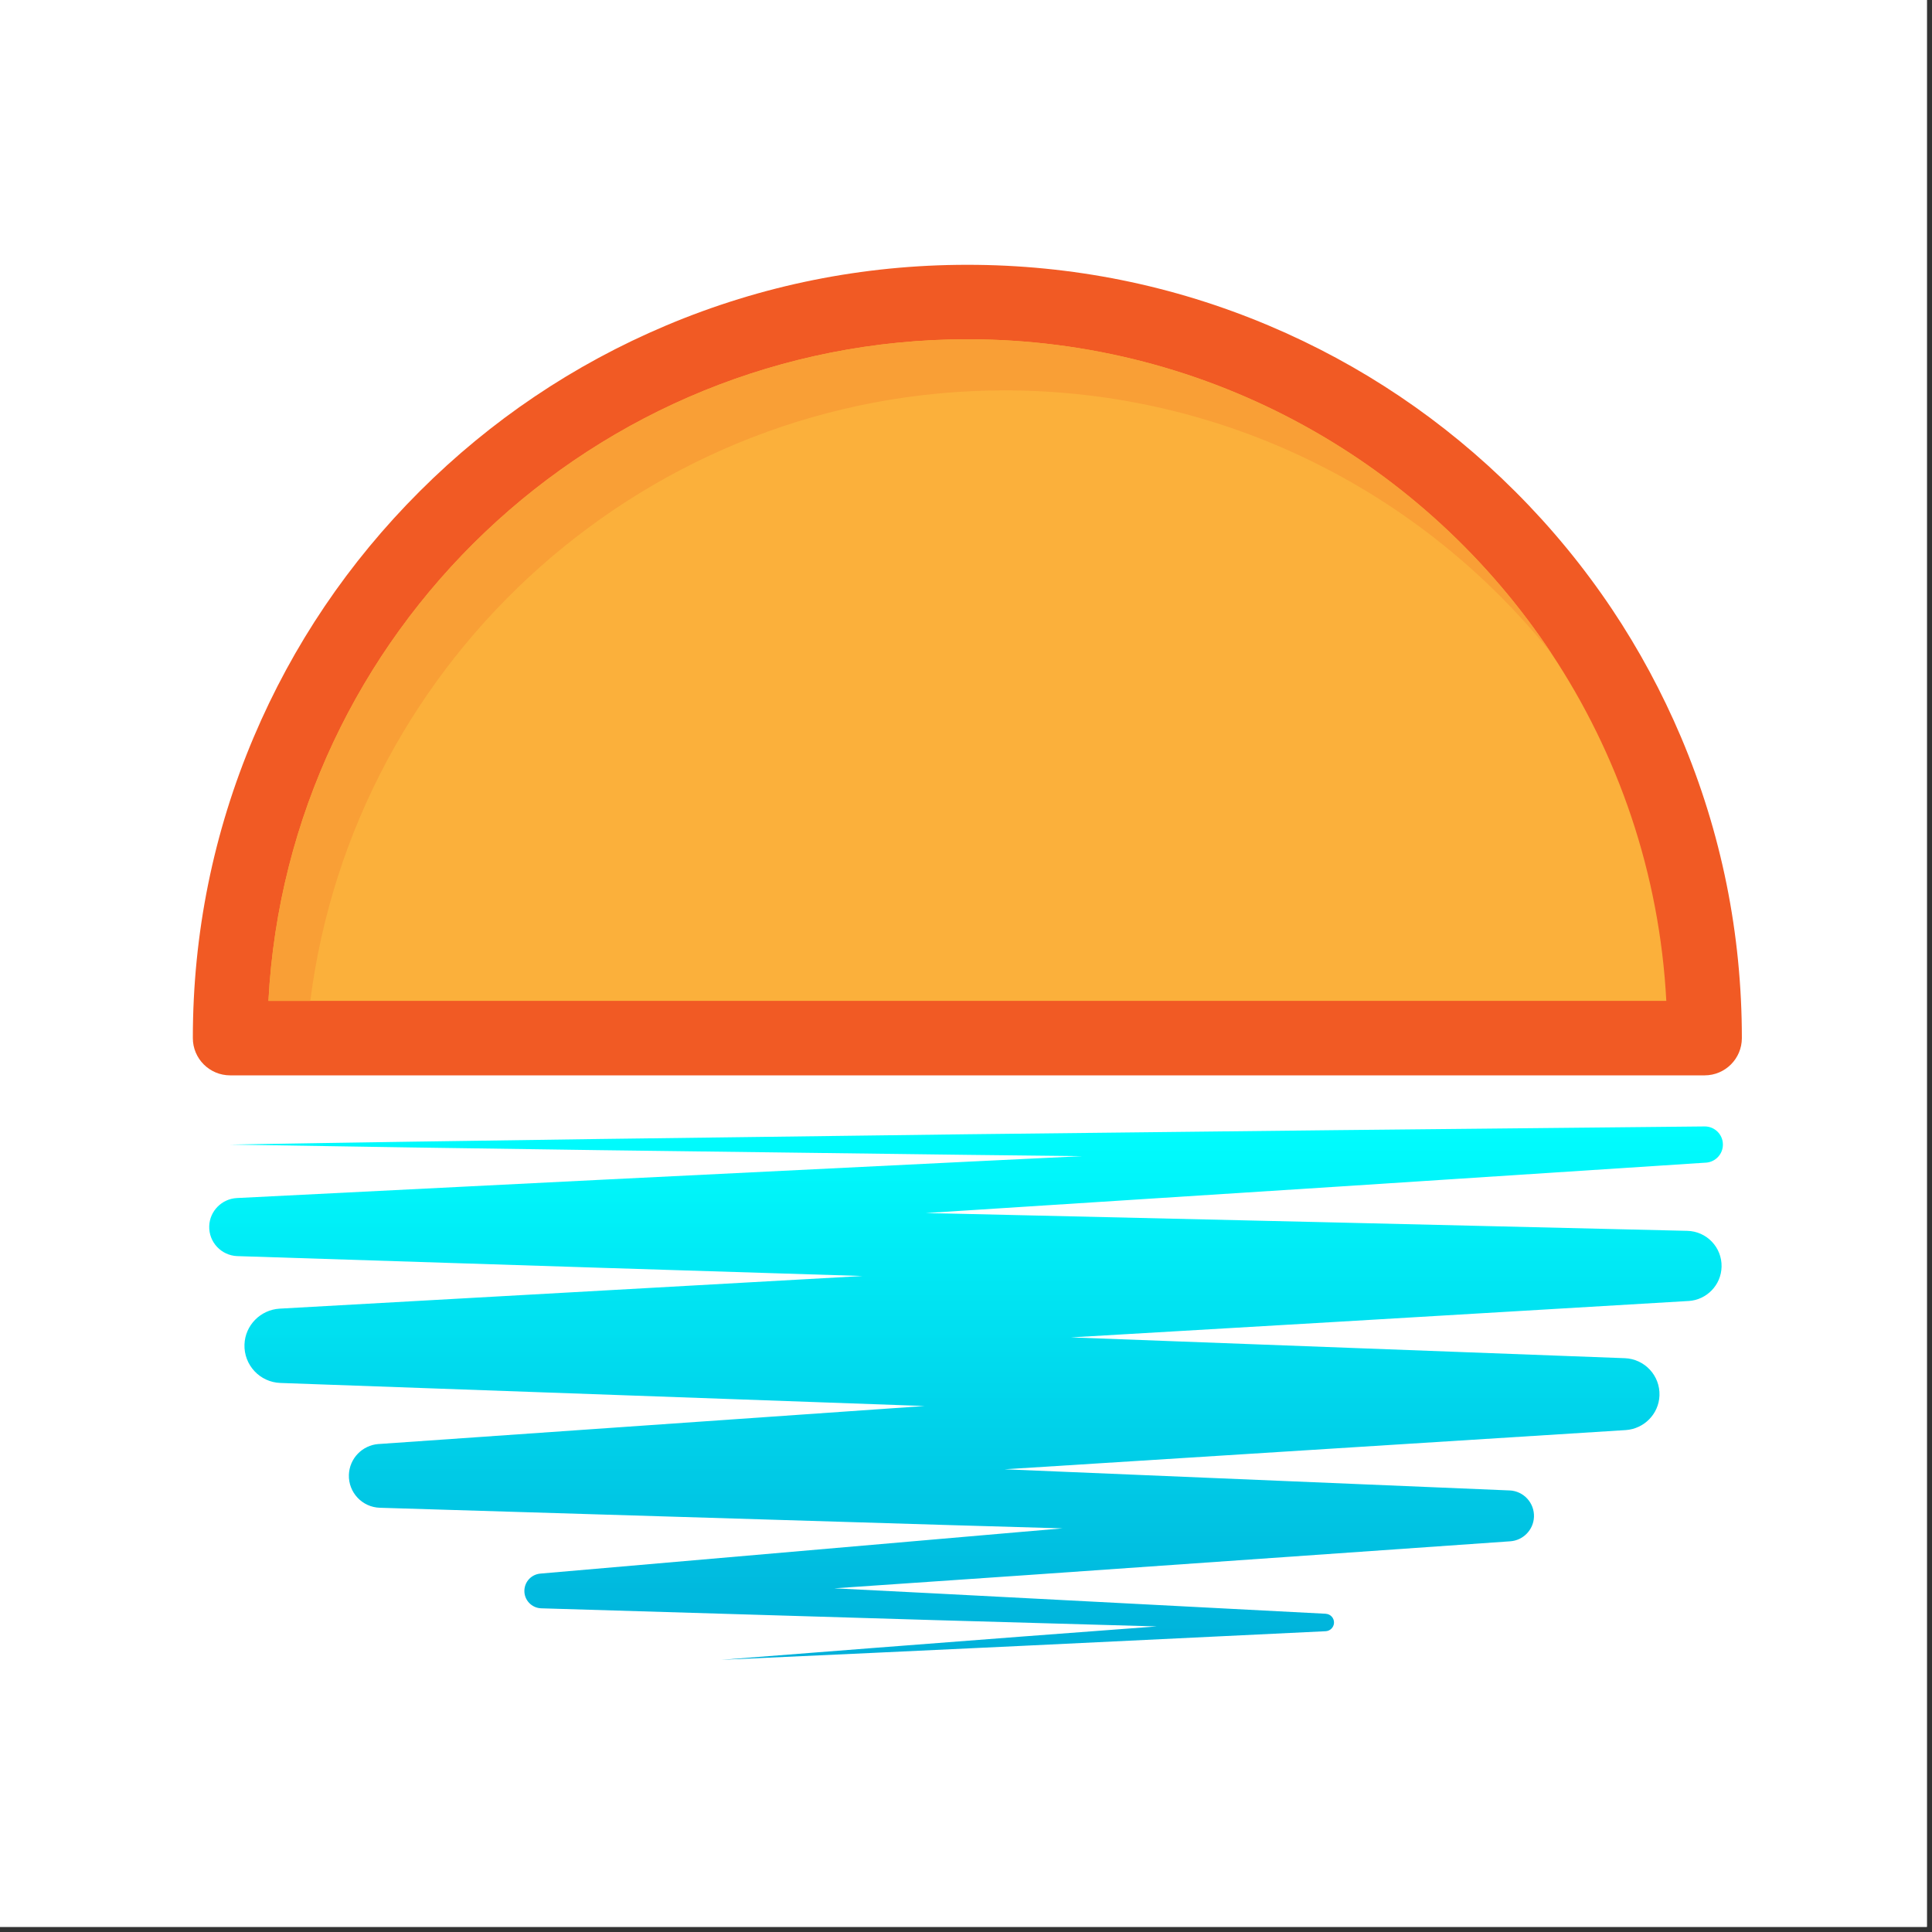 <?xml version="1.0" encoding="UTF-8"?> <svg xmlns="http://www.w3.org/2000/svg" xmlns:xlink="http://www.w3.org/1999/xlink" width="250" zoomAndPan="magnify" viewBox="0 0 187.5 187.5" height="250" preserveAspectRatio="xMidYMid meet" version="1.0"><rect x="0" y="0" width="187.5" height="187.5" fill="#333333" stroke="none"/><defs><g></g><clipPath id="30a11ac9e0"><path d="M 18.699 25.699 L 169.051 25.699 L 169.051 105 L 18.699 105 Z M 18.699 25.699 " clip-rule="nonzero"></path></clipPath><clipPath id="b62c9e0971"><path d="M 20.254 109.312 L 167.219 109.312 L 167.219 161.086 L 20.254 161.086 Z M 20.254 109.312 " clip-rule="nonzero"></path></clipPath><clipPath id="0b32c0e408"><path d="M 163.75 119.453 L 128.617 118.617 L 93.488 117.805 L 89.848 117.727 L 94.422 117.434 L 129.977 115.152 L 165.527 112.836 L 165.566 112.836 C 166.492 112.77 167.219 112 167.207 111.062 C 167.199 110.09 166.402 109.312 165.43 109.32 L 129.656 109.68 L 93.883 110.078 L 58.109 110.539 C 46.184 110.707 34.262 110.875 22.336 111.082 C 34.262 111.285 46.184 111.453 58.109 111.621 L 93.883 112.078 L 105.016 112.203 L 94.152 112.73 L 58.57 114.484 L 22.988 116.27 C 21.539 116.344 20.352 117.52 20.305 118.992 C 20.254 120.551 21.48 121.852 23.039 121.906 L 23.07 121.906 L 58.191 123.035 L 83.711 123.836 L 27.137 127.004 C 25.297 127.113 23.793 128.602 23.727 130.477 C 23.656 132.469 25.215 134.145 27.211 134.215 L 89.734 136.453 L 36.773 140.141 L 36.734 140.141 C 35.168 140.258 33.91 141.535 33.859 143.137 C 33.809 144.848 35.156 146.277 36.867 146.328 L 91.578 147.992 L 103.117 148.328 L 99.324 148.652 L 52.465 152.715 L 52.434 152.719 C 51.59 152.793 50.918 153.484 50.891 154.352 C 50.863 155.281 51.598 156.059 52.527 156.086 L 90.551 157.227 L 112.262 157.844 L 99.27 158.82 L 84.629 159.945 L 69.992 161.086 L 84.66 160.414 L 99.328 159.723 L 128.66 158.309 C 129.09 158.285 129.441 157.941 129.465 157.504 C 129.488 157.039 129.129 156.641 128.664 156.617 L 128.641 156.613 L 90.656 154.637 L 80.965 154.145 L 99.652 152.863 L 146.57 149.582 C 147.812 149.496 148.816 148.488 148.871 147.219 C 148.926 145.855 147.867 144.703 146.5 144.645 L 146.465 144.645 L 97.488 142.594 L 157.777 138.789 C 159.543 138.672 160.984 137.238 161.051 135.438 C 161.125 133.508 159.617 131.887 157.688 131.812 L 157.672 131.812 L 103.941 129.793 L 129.777 128.281 L 163.852 126.262 L 163.883 126.262 C 165.633 126.152 167.039 124.719 167.078 122.938 C 167.125 121.059 165.633 119.496 163.75 119.453 Z M 163.75 119.453 " clip-rule="nonzero"></path></clipPath><clipPath id="3efee7d22e"><path d="M 163.75 119.453 L 128.617 118.617 L 93.488 117.805 L 89.848 117.727 L 94.422 117.434 L 129.977 115.152 L 165.527 112.836 L 165.566 112.836 C 166.492 112.77 167.219 112 167.207 111.062 C 167.199 110.09 166.402 109.312 165.43 109.32 L 129.656 109.68 L 93.883 110.078 L 58.109 110.539 C 46.184 110.707 34.262 110.875 22.336 111.082 C 34.262 111.285 46.184 111.453 58.109 111.621 L 93.883 112.078 L 105.016 112.203 L 94.152 112.73 L 58.57 114.484 L 22.988 116.27 C 21.539 116.344 20.352 117.52 20.305 118.992 C 20.254 120.551 21.48 121.852 23.039 121.906 L 23.07 121.906 L 58.191 123.035 L 83.711 123.836 L 27.137 127.004 C 25.297 127.113 23.793 128.602 23.727 130.477 C 23.656 132.469 25.215 134.145 27.211 134.215 L 89.734 136.453 L 36.773 140.141 L 36.734 140.141 C 35.168 140.258 33.91 141.535 33.859 143.137 C 33.809 144.848 35.156 146.277 36.867 146.328 L 91.578 147.992 L 103.117 148.328 L 99.324 148.652 L 52.465 152.715 L 52.434 152.719 C 51.59 152.793 50.918 153.484 50.891 154.352 C 50.863 155.281 51.598 156.059 52.527 156.086 L 90.551 157.227 L 112.262 157.844 L 99.27 158.82 L 84.629 159.945 L 69.992 161.086 L 84.66 160.414 L 99.328 159.723 L 128.66 158.309 C 129.09 158.285 129.441 157.941 129.465 157.504 C 129.488 157.039 129.129 156.641 128.664 156.617 L 128.641 156.613 L 90.656 154.637 L 80.965 154.145 L 99.652 152.863 L 146.57 149.582 C 147.812 149.496 148.816 148.488 148.871 147.219 C 148.926 145.855 147.867 144.703 146.5 144.645 L 146.465 144.645 L 97.488 142.594 L 157.777 138.789 C 159.543 138.672 160.984 137.238 161.051 135.438 C 161.125 133.508 159.617 131.887 157.688 131.812 L 157.672 131.812 L 103.941 129.793 L 129.777 128.281 L 163.852 126.262 L 163.883 126.262 C 165.633 126.152 167.039 124.719 167.078 122.938 C 167.125 121.059 165.633 119.496 163.75 119.453 " clip-rule="nonzero"></path></clipPath><linearGradient x1="0.017" gradientTransform="matrix(0, 94.465, -94.612, 0, 93.756, 107.733)" y1="0" x2="0.565" gradientUnits="userSpaceOnUse" y2="0" id="2968a36c4b"><stop stop-opacity="1" stop-color="rgb(0%, 99.199%, 99.599%)" offset="0"></stop><stop stop-opacity="1" stop-color="rgb(0%, 99.016%, 99.599%)" offset="0.008"></stop><stop stop-opacity="1" stop-color="rgb(0%, 98.816%, 99.42%)" offset="0.016"></stop><stop stop-opacity="1" stop-color="rgb(0%, 98.601%, 99.22%)" offset="0.02"></stop><stop stop-opacity="1" stop-color="rgb(0%, 98.402%, 99.199%)" offset="0.023"></stop><stop stop-opacity="1" stop-color="rgb(0%, 98.207%, 99.199%)" offset="0.031"></stop><stop stop-opacity="1" stop-color="rgb(0%, 97.821%, 99.014%)" offset="0.047"></stop><stop stop-opacity="1" stop-color="rgb(0%, 97.482%, 98.814%)" offset="0.062"></stop><stop stop-opacity="1" stop-color="rgb(0%, 97.122%, 98.604%)" offset="0.066"></stop><stop stop-opacity="1" stop-color="rgb(0%, 96.91%, 98.41%)" offset="0.07"></stop><stop stop-opacity="1" stop-color="rgb(0%, 96.904%, 98.404%)" offset="0.078"></stop><stop stop-opacity="1" stop-color="rgb(0%, 96.713%, 98.399%)" offset="0.086"></stop><stop stop-opacity="1" stop-color="rgb(0%, 96.513%, 98.399%)" offset="0.094"></stop><stop stop-opacity="1" stop-color="rgb(0%, 96.323%, 98.222%)" offset="0.102"></stop><stop stop-opacity="1" stop-color="rgb(0%, 95.926%, 98.022%)" offset="0.105"></stop><stop stop-opacity="1" stop-color="rgb(0%, 95.706%, 98%)" offset="0.109"></stop><stop stop-opacity="1" stop-color="rgb(0%, 95.514%, 97.812%)" offset="0.125"></stop><stop stop-opacity="1" stop-color="rgb(0%, 95.132%, 97.612%)" offset="0.141"></stop><stop stop-opacity="1" stop-color="rgb(0%, 94.722%, 97.6%)" offset="0.145"></stop><stop stop-opacity="1" stop-color="rgb(0%, 94.502%, 97.6%)" offset="0.148"></stop><stop stop-opacity="1" stop-color="rgb(0%, 94.501%, 97.453%)" offset="0.156"></stop><stop stop-opacity="1" stop-color="rgb(0%, 94.31%, 97.304%)" offset="0.164"></stop><stop stop-opacity="1" stop-color="rgb(0%, 94.11%, 97.299%)" offset="0.172"></stop><stop stop-opacity="1" stop-color="rgb(0%, 93.919%, 97.119%)" offset="0.18"></stop><stop stop-opacity="1" stop-color="rgb(0%, 93.544%, 96.919%)" offset="0.188"></stop><stop stop-opacity="1" stop-color="rgb(0%, 93.324%, 96.899%)" offset="0.195"></stop><stop stop-opacity="1" stop-color="rgb(0%, 93.108%, 96.899%)" offset="0.203"></stop><stop stop-opacity="1" stop-color="rgb(0%, 92.908%, 96.712%)" offset="0.211"></stop><stop stop-opacity="1" stop-color="rgb(0%, 92.717%, 96.512%)" offset="0.219"></stop><stop stop-opacity="1" stop-color="rgb(0%, 92.384%, 96.5%)" offset="0.227"></stop><stop stop-opacity="1" stop-color="rgb(0%, 92.216%, 96.301%)" offset="0.23"></stop><stop stop-opacity="1" stop-color="rgb(0%, 92.2%, 96.104%)" offset="0.234"></stop><stop stop-opacity="1" stop-color="rgb(0%, 92.006%, 96.101%)" offset="0.242"></stop><stop stop-opacity="1" stop-color="rgb(0%, 91.618%, 96.1%)" offset="0.25"></stop><stop stop-opacity="1" stop-color="rgb(0%, 91.232%, 95.92%)" offset="0.266"></stop><stop stop-opacity="1" stop-color="rgb(0%, 91.02%, 95.72%)" offset="0.273"></stop><stop stop-opacity="1" stop-color="rgb(0%, 90.804%, 95.699%)" offset="0.281"></stop><stop stop-opacity="1" stop-color="rgb(0%, 90.414%, 95.509%)" offset="0.289"></stop><stop stop-opacity="1" stop-color="rgb(0%, 90.208%, 95.309%)" offset="0.297"></stop><stop stop-opacity="1" stop-color="rgb(0%, 90.018%, 95.299%)" offset="0.305"></stop><stop stop-opacity="1" stop-color="rgb(0%, 89.818%, 95.299%)" offset="0.312"></stop><stop stop-opacity="1" stop-color="rgb(0%, 89.603%, 95.103%)" offset="0.316"></stop><stop stop-opacity="1" stop-color="rgb(0%, 89.407%, 94.908%)" offset="0.32"></stop><stop stop-opacity="1" stop-color="rgb(0%, 89.212%, 94.904%)" offset="0.328"></stop><stop stop-opacity="1" stop-color="rgb(0%, 88.826%, 94.716%)" offset="0.344"></stop><stop stop-opacity="1" stop-color="rgb(0%, 88.617%, 94.516%)" offset="0.352"></stop><stop stop-opacity="1" stop-color="rgb(0%, 88.402%, 94.499%)" offset="0.355"></stop><stop stop-opacity="1" stop-color="rgb(0%, 88.205%, 94.499%)" offset="0.359"></stop><stop stop-opacity="1" stop-color="rgb(0%, 88.008%, 94.499%)" offset="0.363"></stop><stop stop-opacity="1" stop-color="rgb(0%, 87.813%, 94.499%)" offset="0.367"></stop><stop stop-opacity="1" stop-color="rgb(0%, 87.805%, 94.31%)" offset="0.375"></stop><stop stop-opacity="1" stop-color="rgb(0%, 87.65%, 94.11%)" offset="0.391"></stop><stop stop-opacity="1" stop-color="rgb(0%, 87.3%, 93.9%)" offset="0.395"></stop><stop stop-opacity="1" stop-color="rgb(0%, 87.1%, 93.701%)" offset="0.398"></stop><stop stop-opacity="1" stop-color="rgb(0%, 86.905%, 93.7%)" offset="0.406"></stop><stop stop-opacity="1" stop-color="rgb(0%, 86.519%, 93.7%)" offset="0.422"></stop><stop stop-opacity="1" stop-color="rgb(0%, 86.133%, 93.518%)" offset="0.43"></stop><stop stop-opacity="1" stop-color="rgb(0%, 85.918%, 93.318%)" offset="0.438"></stop><stop stop-opacity="1" stop-color="rgb(0%, 85.703%, 93.3%)" offset="0.441"></stop><stop stop-opacity="1" stop-color="rgb(0%, 85.507%, 93.3%)" offset="0.445"></stop><stop stop-opacity="1" stop-color="rgb(0%, 85.503%, 93.108%)" offset="0.453"></stop><stop stop-opacity="1" stop-color="rgb(0%, 85.312%, 92.906%)" offset="0.461"></stop><stop stop-opacity="1" stop-color="rgb(0%, 84.93%, 92.899%)" offset="0.469"></stop><stop stop-opacity="1" stop-color="rgb(0%, 84.717%, 92.899%)" offset="0.477"></stop><stop stop-opacity="1" stop-color="rgb(0%, 84.5%, 92.7%)" offset="0.48"></stop><stop stop-opacity="1" stop-color="rgb(0%, 84.303%, 92.503%)" offset="0.484"></stop><stop stop-opacity="1" stop-color="rgb(0%, 84.113%, 92.5%)" offset="0.5"></stop><stop stop-opacity="1" stop-color="rgb(0%, 83.727%, 92.36%)" offset="0.508"></stop><stop stop-opacity="1" stop-color="rgb(0%, 83.514%, 92.21%)" offset="0.516"></stop><stop stop-opacity="1" stop-color="rgb(0%, 83.299%, 92.2%)" offset="0.52"></stop><stop stop-opacity="1" stop-color="rgb(0%, 83.099%, 92.2%)" offset="0.523"></stop><stop stop-opacity="1" stop-color="rgb(0%, 83.099%, 92.2%)" offset="0.531"></stop><stop stop-opacity="1" stop-color="rgb(0%, 82.909%, 92.009%)" offset="0.539"></stop><stop stop-opacity="1" stop-color="rgb(0%, 82.568%, 91.809%)" offset="0.547"></stop><stop stop-opacity="1" stop-color="rgb(0%, 82.233%, 91.623%)" offset="0.562"></stop><stop stop-opacity="1" stop-color="rgb(0%, 82.022%, 91.422%)" offset="0.57"></stop><stop stop-opacity="1" stop-color="rgb(0%, 81.807%, 91.399%)" offset="0.578"></stop><stop stop-opacity="1" stop-color="rgb(0%, 81.419%, 91.399%)" offset="0.586"></stop><stop stop-opacity="1" stop-color="rgb(0%, 81.212%, 91.216%)" offset="0.594"></stop><stop stop-opacity="1" stop-color="rgb(0%, 81.021%, 91.016%)" offset="0.602"></stop><stop stop-opacity="1" stop-color="rgb(0%, 80.821%, 90.999%)" offset="0.609"></stop><stop stop-opacity="1" stop-color="rgb(0%, 80.606%, 90.805%)" offset="0.617"></stop><stop stop-opacity="1" stop-color="rgb(0%, 80.217%, 90.605%)" offset="0.625"></stop><stop stop-opacity="1" stop-color="rgb(0%, 79.831%, 90.419%)" offset="0.641"></stop><stop stop-opacity="1" stop-color="rgb(0%, 79.419%, 90.219%)" offset="0.645"></stop><stop stop-opacity="1" stop-color="rgb(0%, 79.199%, 90.199%)" offset="0.648"></stop><stop stop-opacity="1" stop-color="rgb(0%, 79.199%, 90.199%)" offset="0.656"></stop><stop stop-opacity="1" stop-color="rgb(0%, 79.008%, 90.199%)" offset="0.664"></stop><stop stop-opacity="1" stop-color="rgb(0%, 78.809%, 90.013%)" offset="0.672"></stop><stop stop-opacity="1" stop-color="rgb(0%, 78.618%, 89.813%)" offset="0.68"></stop><stop stop-opacity="1" stop-color="rgb(0%, 78.241%, 89.799%)" offset="0.688"></stop><stop stop-opacity="1" stop-color="rgb(0%, 78.023%, 89.603%)" offset="0.691"></stop><stop stop-opacity="1" stop-color="rgb(0%, 78%, 89.406%)" offset="0.695"></stop><stop stop-opacity="1" stop-color="rgb(0%, 77.806%, 89.403%)" offset="0.703"></stop><stop stop-opacity="1" stop-color="rgb(0%, 77.469%, 89.4%)" offset="0.719"></stop><stop stop-opacity="1" stop-color="rgb(0%, 77.133%, 89.221%)" offset="0.727"></stop><stop stop-opacity="1" stop-color="rgb(0%, 76.921%, 89.021%)" offset="0.734"></stop><stop stop-opacity="1" stop-color="rgb(0%, 76.704%, 89%)" offset="0.742"></stop><stop stop-opacity="1" stop-color="rgb(0%, 76.505%, 88.809%)" offset="0.75"></stop><stop stop-opacity="1" stop-color="rgb(0%, 76.314%, 88.609%)" offset="0.758"></stop><stop stop-opacity="1" stop-color="rgb(0%, 75.934%, 88.599%)" offset="0.766"></stop><stop stop-opacity="1" stop-color="rgb(0%, 75.719%, 88.599%)" offset="0.773"></stop><stop stop-opacity="1" stop-color="rgb(0%, 75.504%, 88.403%)" offset="0.781"></stop><stop stop-opacity="1" stop-color="rgb(0%, 75.117%, 88.203%)" offset="0.797"></stop><stop stop-opacity="1" stop-color="rgb(0%, 74.731%, 88.017%)" offset="0.805"></stop><stop stop-opacity="1" stop-color="rgb(0%, 74.518%, 87.817%)" offset="0.812"></stop><stop stop-opacity="1" stop-color="rgb(0%, 74.303%, 87.799%)" offset="0.816"></stop><stop stop-opacity="1" stop-color="rgb(0%, 74.106%, 87.799%)" offset="0.82"></stop><stop stop-opacity="1" stop-color="rgb(0%, 73.909%, 87.799%)" offset="0.824"></stop><stop stop-opacity="1" stop-color="rgb(0%, 73.714%, 87.799%)" offset="0.828"></stop><stop stop-opacity="1" stop-color="rgb(0%, 73.523%, 87.65%)" offset="0.844"></stop><stop stop-opacity="1" stop-color="rgb(0%, 73.315%, 87.5%)" offset="0.852"></stop><stop stop-opacity="1" stop-color="rgb(0%, 73.1%, 87.3%)" offset="0.855"></stop><stop stop-opacity="1" stop-color="rgb(0%, 72.902%, 87.102%)" offset="0.859"></stop><stop stop-opacity="1" stop-color="rgb(0%, 72.707%, 87.1%)" offset="0.867"></stop><stop stop-opacity="1" stop-color="rgb(0%, 72.505%, 87.099%)" offset="0.875"></stop><stop stop-opacity="1" stop-color="rgb(0%, 72.348%, 86.919%)" offset="0.891"></stop><stop stop-opacity="1" stop-color="rgb(0%, 71.997%, 86.719%)" offset="0.895"></stop><stop stop-opacity="1" stop-color="rgb(0%, 71.797%, 86.699%)" offset="0.898"></stop><stop stop-opacity="1" stop-color="rgb(0%, 71.602%, 86.699%)" offset="0.906"></stop><stop stop-opacity="1" stop-color="rgb(0%, 71.402%, 86.507%)" offset="0.914"></stop><stop stop-opacity="1" stop-color="rgb(0%, 71.213%, 86.307%)" offset="0.922"></stop><stop stop-opacity="1" stop-color="rgb(0%, 70.836%, 86.299%)" offset="0.938"></stop><stop stop-opacity="1" stop-color="rgb(0%, 70.424%, 86.101%)" offset="0.941"></stop><stop stop-opacity="1" stop-color="rgb(0%, 70.204%, 85.904%)" offset="0.945"></stop><stop stop-opacity="1" stop-color="rgb(0%, 70.201%, 85.901%)" offset="0.953"></stop><stop stop-opacity="1" stop-color="rgb(0%, 70.01%, 85.899%)" offset="0.961"></stop><stop stop-opacity="1" stop-color="rgb(0%, 69.81%, 85.715%)" offset="0.969"></stop><stop stop-opacity="1" stop-color="rgb(0%, 69.62%, 85.515%)" offset="0.977"></stop><stop stop-opacity="1" stop-color="rgb(0%, 69.22%, 85.5%)" offset="0.98"></stop><stop stop-opacity="1" stop-color="rgb(0%, 69%, 85.5%)" offset="0.984"></stop><stop stop-opacity="1" stop-color="rgb(0%, 68.81%, 85.309%)" offset="1"></stop></linearGradient></defs><path fill="#ffffff" d="M 0 0 L 187 0 L 187 187 L 0 187 Z M 0 0 " fill-opacity="1" fill-rule="nonzero"></path><path fill="#ffffff" d="M 0 0 L 187 0 L 187 187 L 0 187 Z M 0 0 " fill-opacity="1" fill-rule="nonzero"></path><path fill="#fbb03b" d="M 165.43 100.746 L 22.336 100.746 C 22.336 61.297 54.367 29.312 93.883 29.312 C 133.395 29.312 165.43 61.297 165.43 100.746 " fill-opacity="1" fill-rule="nonzero"></path><g clip-path="url(#30a11ac9e0)"><path fill="#f15a24" d="M 93.883 32.926 C 117.531 32.926 138.398 45.059 150.566 63.414 C 157.047 73.188 161.059 84.723 161.715 97.133 L 26.051 97.133 C 27.938 61.41 57.641 32.926 93.883 32.926 M 163.141 71.535 C 161.289 67.172 159.055 63.023 156.445 59.121 C 153.707 55.031 150.566 51.207 147.031 47.68 C 140.133 40.789 132.094 35.379 123.141 31.598 C 113.871 27.684 104.027 25.699 93.883 25.699 C 83.738 25.699 73.891 27.684 64.625 31.598 C 55.672 35.379 47.633 40.789 40.734 47.68 C 33.832 54.57 28.41 62.598 24.625 71.535 C 20.707 80.789 18.715 90.617 18.715 100.746 C 18.715 102.742 20.336 104.363 22.336 104.363 L 165.43 104.363 C 167.43 104.363 169.047 102.742 169.047 100.746 C 169.047 90.617 167.059 80.789 163.141 71.535 " fill-opacity="1" fill-rule="nonzero"></path></g><path fill="#f99f36" d="M 30.117 97.133 L 26.051 97.133 C 27.938 61.41 57.641 32.926 93.883 32.926 C 117.531 32.926 138.398 45.059 150.566 63.414 C 138.109 47.863 118.953 37.887 97.5 37.887 C 62.953 37.887 34.348 63.77 30.117 97.133 " fill-opacity="1" fill-rule="nonzero"></path><g clip-path="url(#b62c9e0971)"><g clip-path="url(#0b32c0e408)"><g clip-path="url(#3efee7d22e)"><path fill="url(#2968a36c4b)" d="M 167.219 109.312 L 20.254 109.312 L 20.254 161.086 L 167.219 161.086 Z M 167.219 109.312 " fill-rule="nonzero"></path></g></g></g><g fill="#ffffff" fill-opacity="1"><g transform="translate(-8.65, 7.106)"><g><path d="M 10.609 -4.766 L 3.703 -4.766 C 3.785 -3.828 4.051 -3.145 4.5 -2.719 C 4.957 -2.289 5.578 -2.078 6.359 -2.078 C 6.984 -2.078 7.484 -2.191 7.859 -2.422 C 8.242 -2.66 8.555 -3.008 8.797 -3.469 L 9 -3.469 L 10.781 -2.328 C 10.438 -1.578 9.91 -0.969 9.203 -0.5 C 8.492 -0.031 7.547 0.203 6.359 0.203 C 5.254 0.203 4.297 -0.004 3.484 -0.422 C 2.68 -0.848 2.062 -1.477 1.625 -2.312 C 1.188 -3.145 0.969 -4.16 0.969 -5.359 C 0.969 -6.578 1.195 -7.602 1.656 -8.438 C 2.113 -9.281 2.734 -9.906 3.516 -10.312 C 4.305 -10.727 5.191 -10.938 6.172 -10.938 C 7.691 -10.938 8.852 -10.535 9.656 -9.734 C 10.469 -8.93 10.875 -7.75 10.875 -6.188 C 10.875 -5.625 10.852 -5.188 10.812 -4.875 Z M 8.297 -6.5 C 8.266 -7.32 8.07 -7.914 7.719 -8.281 C 7.363 -8.656 6.848 -8.844 6.172 -8.844 C 4.805 -8.844 4.004 -8.062 3.766 -6.5 Z M 8.297 -6.5 "></path></g></g></g><g fill="#ffffff" fill-opacity="1"><g transform="translate(3.023, 7.106)"><g><path d="M 4.188 0.203 C 3.5 0.203 2.898 0.078 2.391 -0.172 C 1.891 -0.43 1.5 -0.805 1.219 -1.297 C 0.945 -1.785 0.812 -2.375 0.812 -3.062 C 0.812 -3.695 0.945 -4.227 1.219 -4.656 C 1.5 -5.094 1.922 -5.445 2.484 -5.719 C 3.055 -6 3.805 -6.211 4.734 -6.359 C 5.367 -6.461 5.852 -6.57 6.188 -6.688 C 6.531 -6.812 6.758 -6.953 6.875 -7.109 C 6.988 -7.266 7.047 -7.461 7.047 -7.703 C 7.047 -8.047 6.926 -8.305 6.688 -8.484 C 6.445 -8.672 6.047 -8.766 5.484 -8.766 C 4.891 -8.766 4.32 -8.629 3.781 -8.359 C 3.25 -8.098 2.785 -7.754 2.391 -7.328 L 2.188 -7.328 L 1.062 -9.031 C 1.602 -9.633 2.266 -10.102 3.047 -10.438 C 3.836 -10.77 4.695 -10.938 5.625 -10.938 C 7.051 -10.938 8.082 -10.633 8.719 -10.031 C 9.352 -9.426 9.672 -8.57 9.672 -7.469 L 9.672 -2.797 C 9.672 -2.316 9.879 -2.078 10.297 -2.078 C 10.461 -2.078 10.625 -2.109 10.781 -2.172 L 10.906 -2.125 L 11.109 -0.25 C 10.961 -0.156 10.754 -0.078 10.484 -0.016 C 10.211 0.047 9.922 0.078 9.609 0.078 C 8.961 0.078 8.457 -0.039 8.094 -0.281 C 7.738 -0.531 7.484 -0.922 7.328 -1.453 L 7.125 -1.469 C 6.602 -0.352 5.625 0.203 4.188 0.203 Z M 5.047 -1.812 C 5.672 -1.812 6.164 -2.02 6.531 -2.438 C 6.906 -2.852 7.094 -3.438 7.094 -4.188 L 7.094 -5.281 L 6.906 -5.312 C 6.75 -5.188 6.535 -5.078 6.266 -4.984 C 6.004 -4.898 5.629 -4.816 5.141 -4.734 C 4.555 -4.629 4.133 -4.457 3.875 -4.219 C 3.625 -3.988 3.5 -3.656 3.5 -3.219 C 3.5 -2.758 3.633 -2.41 3.906 -2.172 C 4.176 -1.93 4.555 -1.812 5.047 -1.812 Z M 5.047 -1.812 "></path></g></g></g><g fill="#ffffff" fill-opacity="1"><g transform="translate(14.346, 7.106)"><g><path d="M 5.312 0.203 C 4.457 0.203 3.703 0 3.047 -0.406 C 2.398 -0.82 1.891 -1.445 1.516 -2.281 C 1.148 -3.113 0.969 -4.141 0.969 -5.359 C 0.969 -6.586 1.156 -7.617 1.531 -8.453 C 1.914 -9.285 2.441 -9.906 3.109 -10.312 C 3.785 -10.727 4.562 -10.938 5.438 -10.938 C 6.102 -10.938 6.68 -10.82 7.172 -10.594 C 7.672 -10.363 8.086 -10.004 8.422 -9.516 L 8.625 -9.562 L 8.625 -15.047 L 11.328 -15.047 L 11.328 0 L 8.625 0 L 8.625 -1.391 L 8.422 -1.438 C 8.117 -0.926 7.707 -0.523 7.188 -0.234 C 6.676 0.055 6.051 0.203 5.312 0.203 Z M 6.188 -2.078 C 6.945 -2.078 7.547 -2.348 7.984 -2.891 C 8.422 -3.43 8.641 -4.254 8.641 -5.359 C 8.641 -6.461 8.422 -7.285 7.984 -7.828 C 7.547 -8.379 6.945 -8.656 6.188 -8.656 C 5.395 -8.656 4.785 -8.391 4.359 -7.859 C 3.941 -7.328 3.734 -6.492 3.734 -5.359 C 3.734 -4.234 3.941 -3.406 4.359 -2.875 C 4.785 -2.344 5.395 -2.078 6.188 -2.078 Z M 6.188 -2.078 "></path></g></g></g><g fill="#ffffff" fill-opacity="1"><g transform="translate(27.217, 7.106)"><g><path d="M 2.891 -12.016 C 2.398 -12.016 2.004 -12.16 1.703 -12.453 C 1.398 -12.754 1.25 -13.141 1.25 -13.609 C 1.25 -14.066 1.398 -14.441 1.703 -14.734 C 2.004 -15.035 2.398 -15.188 2.891 -15.188 C 3.211 -15.188 3.5 -15.117 3.75 -14.984 C 4.008 -14.848 4.207 -14.66 4.344 -14.422 C 4.488 -14.18 4.562 -13.91 4.562 -13.609 C 4.562 -13.305 4.488 -13.035 4.344 -12.797 C 4.207 -12.555 4.008 -12.363 3.75 -12.219 C 3.5 -12.082 3.211 -12.016 2.891 -12.016 Z M 1.547 0 L 1.547 -10.734 L 4.25 -10.734 L 4.25 0 Z M 1.547 0 "></path></g></g></g><g fill="#ffffff" fill-opacity="1"><g transform="translate(33, 7.106)"><g><path d="M 1.547 0 L 1.547 -10.734 L 4.141 -10.734 L 4.141 -9.156 L 4.344 -9.109 C 5.008 -10.328 6.094 -10.938 7.594 -10.938 C 8.832 -10.938 9.742 -10.598 10.328 -9.922 C 10.91 -9.254 11.203 -8.273 11.203 -6.984 L 11.203 0 L 8.5 0 L 8.5 -6.656 C 8.5 -7.363 8.352 -7.875 8.062 -8.188 C 7.781 -8.508 7.328 -8.672 6.703 -8.672 C 5.93 -8.672 5.328 -8.422 4.891 -7.922 C 4.461 -7.422 4.25 -6.633 4.25 -5.562 L 4.25 0 Z M 1.547 0 "></path></g></g></g><g fill="#ffffff" fill-opacity="1"><g transform="translate(45.579, 7.106)"><g><path d="M 5.562 4.562 C 3.789 4.562 2.484 4.301 1.641 3.781 C 0.797 3.258 0.375 2.535 0.375 1.609 C 0.375 1.047 0.551 0.582 0.906 0.219 C 1.27 -0.145 1.789 -0.383 2.469 -0.5 L 2.469 -0.703 C 2.102 -0.93 1.844 -1.176 1.688 -1.438 C 1.531 -1.707 1.453 -2.023 1.453 -2.391 C 1.453 -3.254 2.016 -3.832 3.141 -4.125 L 3.141 -4.328 C 2.555 -4.66 2.117 -5.07 1.828 -5.562 C 1.535 -6.051 1.391 -6.645 1.391 -7.344 C 1.391 -8.051 1.551 -8.676 1.875 -9.219 C 2.207 -9.758 2.691 -10.18 3.328 -10.484 C 3.961 -10.785 4.719 -10.938 5.594 -10.938 C 6.488 -10.938 7.203 -10.781 7.734 -10.469 C 8.066 -10.957 8.258 -11.516 8.312 -12.141 L 8.516 -12.266 L 10.453 -11.797 C 10.398 -11.273 10.25 -10.844 10 -10.5 C 9.758 -10.156 9.391 -9.844 8.891 -9.562 L 8.891 -9.359 C 9.492 -8.828 9.797 -8.082 9.797 -7.125 C 9.797 -6.469 9.629 -5.875 9.297 -5.344 C 8.961 -4.82 8.477 -4.406 7.844 -4.094 C 7.219 -3.789 6.469 -3.641 5.594 -3.641 L 5.188 -3.656 C 4.926 -3.664 4.742 -3.672 4.641 -3.672 C 4.398 -3.672 4.207 -3.602 4.062 -3.469 C 3.926 -3.332 3.859 -3.16 3.859 -2.953 C 3.859 -2.734 3.945 -2.555 4.125 -2.422 C 4.312 -2.297 4.578 -2.227 4.922 -2.219 L 7.328 -2.125 C 9.703 -2.062 10.891 -1.039 10.891 0.938 C 10.891 1.625 10.711 2.238 10.359 2.781 C 10.004 3.332 9.43 3.766 8.641 4.078 C 7.848 4.398 6.82 4.562 5.562 4.562 Z M 5.594 -5.531 C 6.113 -5.531 6.52 -5.68 6.812 -5.984 C 7.102 -6.285 7.25 -6.723 7.25 -7.297 C 7.25 -7.859 7.102 -8.289 6.812 -8.594 C 6.52 -8.895 6.113 -9.047 5.594 -9.047 C 5.07 -9.047 4.664 -8.895 4.375 -8.594 C 4.094 -8.289 3.953 -7.859 3.953 -7.297 C 3.953 -6.723 4.094 -6.285 4.375 -5.984 C 4.664 -5.68 5.07 -5.531 5.594 -5.531 Z M 5.562 2.594 C 6.488 2.594 7.16 2.461 7.578 2.203 C 7.992 1.953 8.203 1.617 8.203 1.203 C 8.203 0.859 8.094 0.609 7.875 0.453 C 7.664 0.297 7.328 0.207 6.859 0.188 L 4.734 0.094 C 4.672 0.094 4.609 0.086 4.547 0.078 C 4.484 0.078 4.422 0.078 4.359 0.078 C 3.91 0.078 3.566 0.172 3.328 0.359 C 3.086 0.555 2.969 0.828 2.969 1.172 C 2.969 1.629 3.188 1.977 3.625 2.219 C 4.062 2.469 4.707 2.594 5.562 2.594 Z M 5.562 2.594 "></path></g></g></g></svg> 
